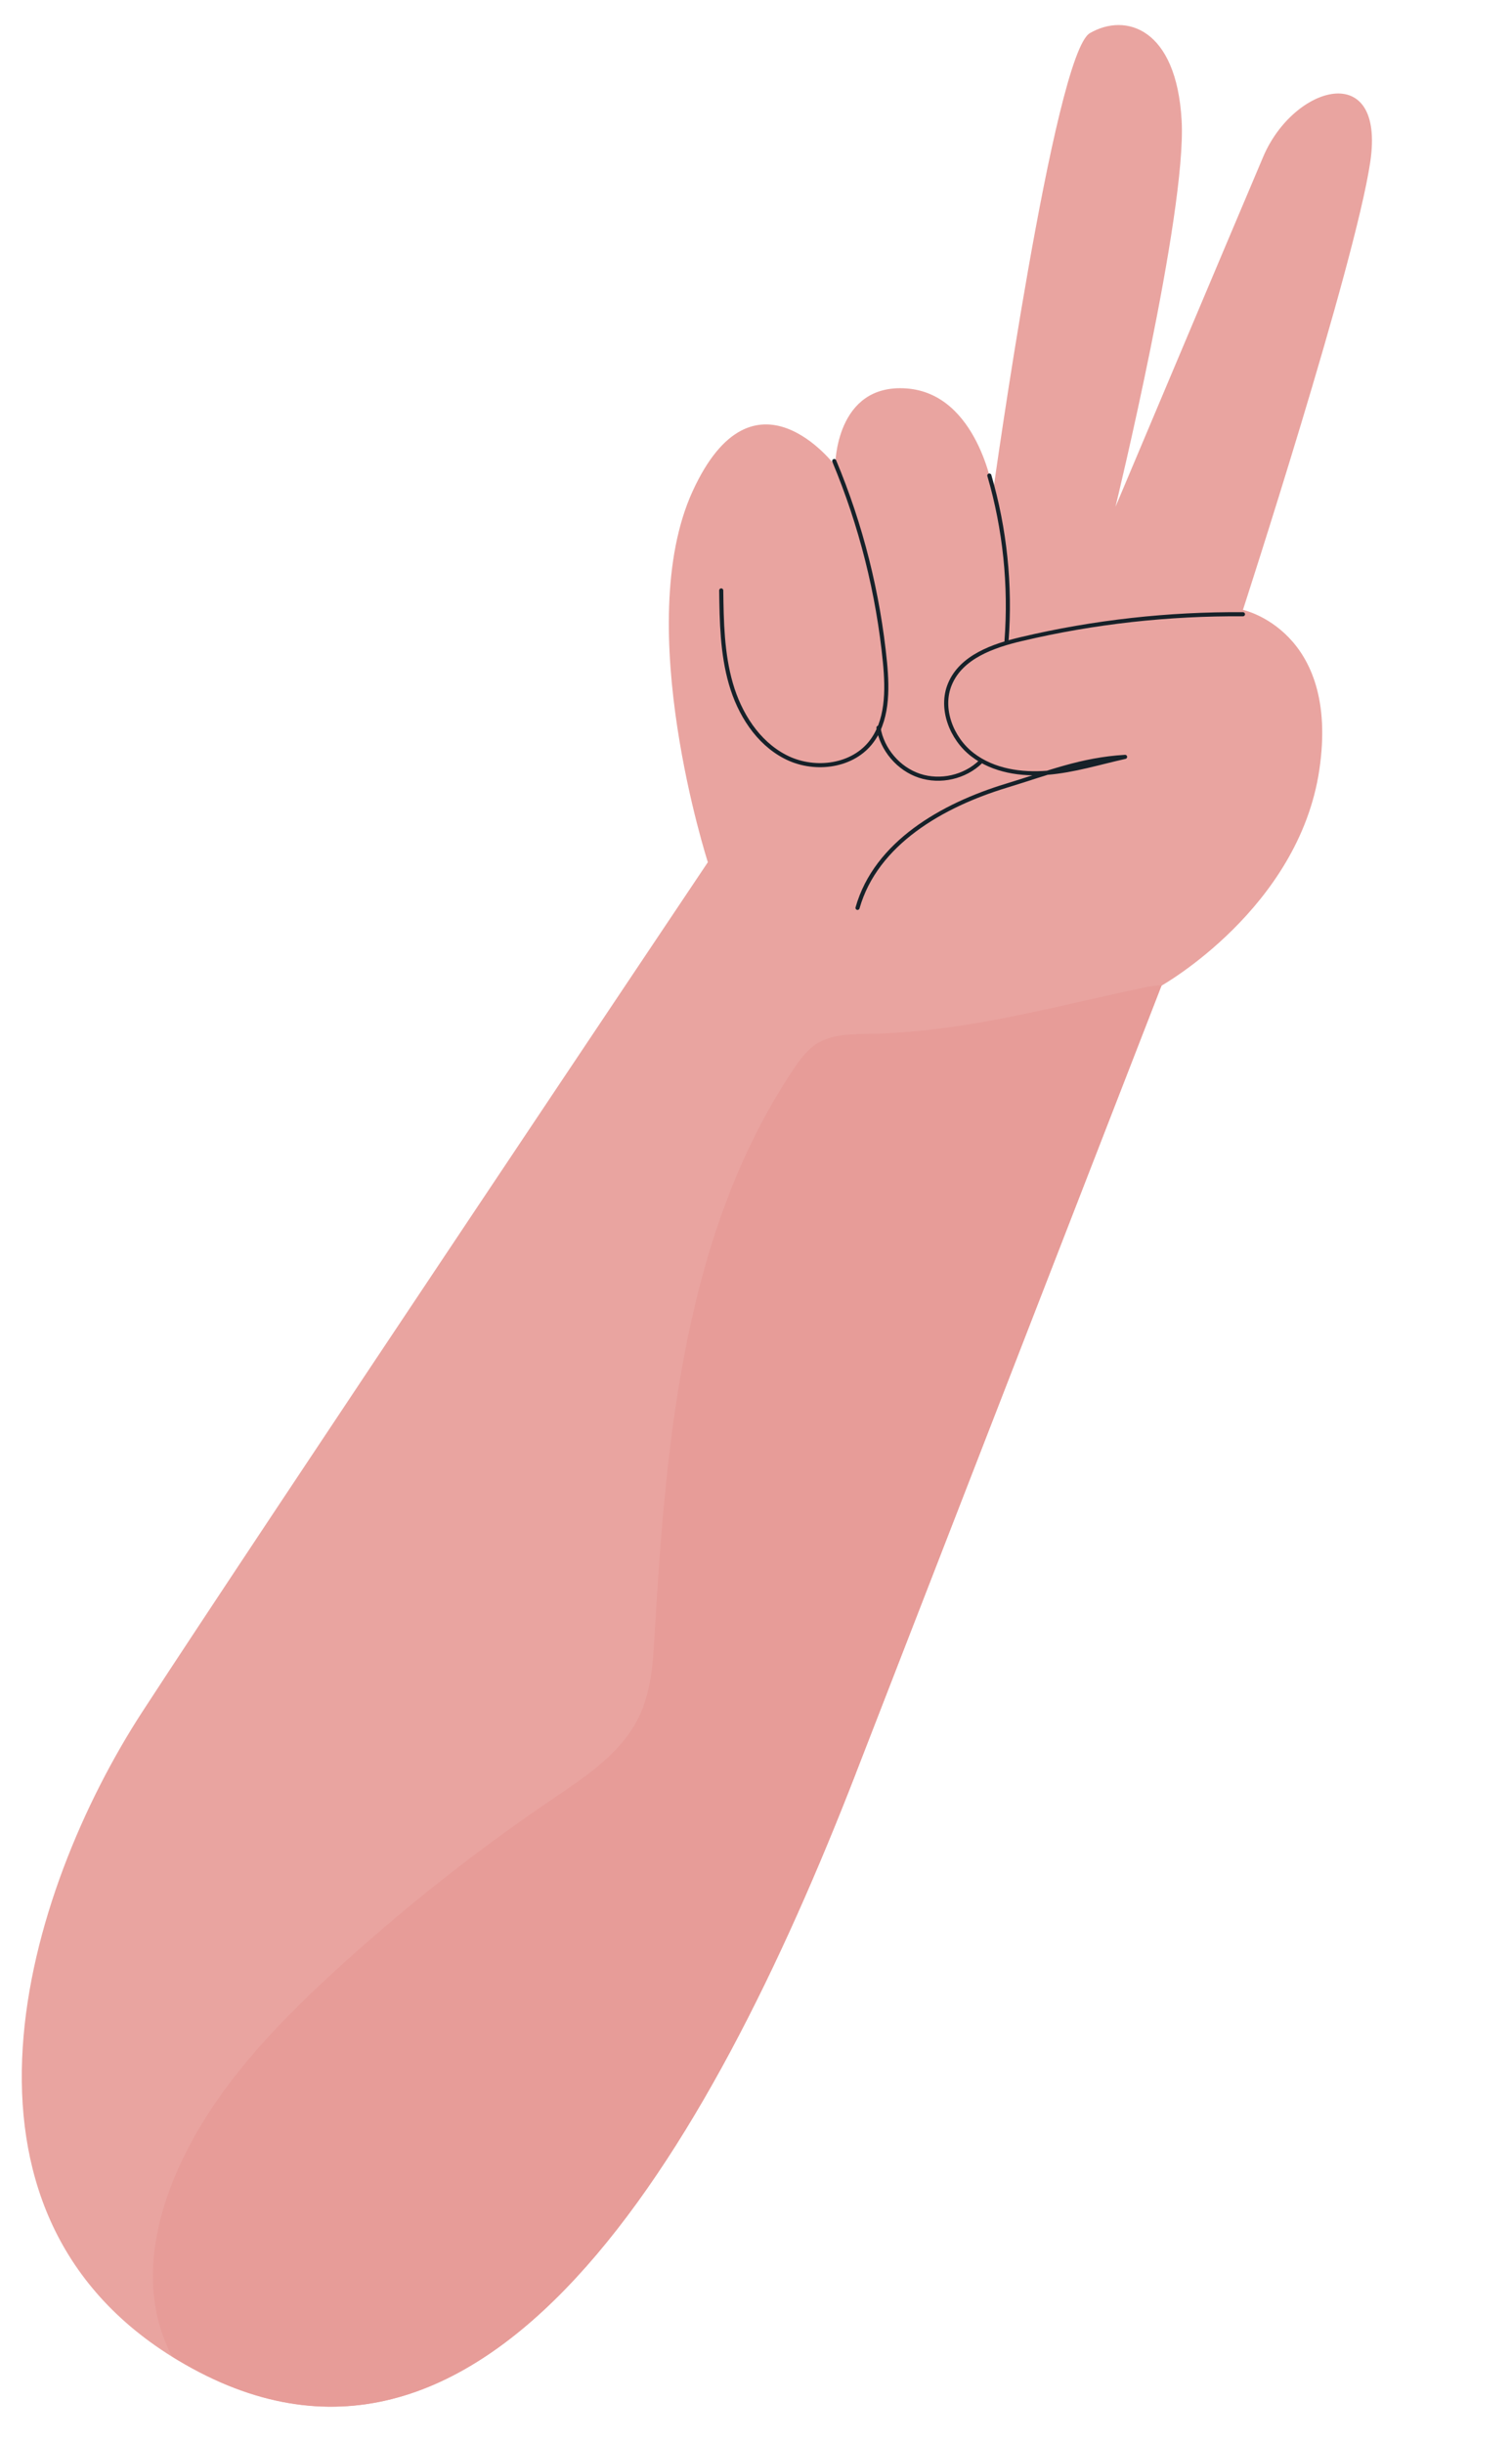 <?xml version="1.0" encoding="UTF-8"?> <svg xmlns="http://www.w3.org/2000/svg" width="39" height="63" viewBox="0 0 39 63" fill="none"><path d="M18.261 22.219C18.261 22.219 6.697 39.47 3.674 44.116C0.651 48.762 -1.845 56.989 4.595 60.839C12.449 65.534 18.261 55.53 22.073 45.709C25.885 35.889 29.959 25.405 29.959 25.405C29.959 25.405 33.505 23.414 34.032 19.832C34.559 16.251 32.06 15.719 32.06 15.719C32.06 15.719 34.95 6.829 35.344 4.174C35.739 1.52 33.372 2.183 32.583 4.04C31.794 5.898 28.772 13.064 28.772 13.064C28.772 13.064 30.611 5.5 30.479 3.11C30.346 0.72 29.033 0.321 28.112 0.854C27.19 1.386 25.616 12.666 25.616 12.666C25.616 12.666 25.222 10.146 23.382 10.012C21.543 9.878 21.543 12.003 21.543 12.003C21.543 12.003 19.441 9.215 17.863 12.666C16.286 16.117 18.258 22.222 18.258 22.222L18.261 22.219Z" fill="#E9A4A0"></path><path d="M22.073 45.709C25.884 35.889 29.958 25.405 29.958 25.405C29.958 25.405 29.965 25.402 29.979 25.395C29.839 25.398 29.682 25.419 29.504 25.454C27.092 25.962 24.872 26.607 22.362 26.649C21.926 26.657 21.462 26.66 21.088 26.889C20.816 27.055 20.62 27.323 20.446 27.591C17.66 31.771 17.179 37.048 16.889 42.075C16.847 42.819 16.802 43.584 16.481 44.25C16.03 45.187 15.109 45.787 14.254 46.368C12.274 47.708 10.396 49.192 8.634 50.806C6.997 52.304 5.429 53.965 4.546 56.013C4.082 57.088 3.817 58.279 4.005 59.439C4.078 59.894 4.228 60.327 4.431 60.729C4.487 60.764 4.539 60.803 4.598 60.835C12.452 65.53 18.264 55.526 22.076 45.706L22.073 45.709Z" fill="#E79C98"></path><path d="M32.06 15.832C30.141 15.818 28.221 16.029 26.353 16.47C25.617 16.642 24.797 16.928 24.503 17.63C24.238 18.26 24.542 19.036 25.083 19.452C25.624 19.868 26.346 19.974 27.023 19.917C27.701 19.861 28.357 19.656 29.02 19.508C27.886 19.575 27.044 19.921 25.955 20.252C24.308 20.753 22.594 21.729 22.119 23.4" stroke="#162129" stroke-width="0.106" stroke-linecap="round" stroke-linejoin="round"></path><path d="M25.519 12.257C25.921 13.636 26.071 15.088 25.962 16.519" stroke="#162129" stroke-width="0.106" stroke-linecap="round" stroke-linejoin="round"></path><path d="M21.518 11.883C22.209 13.533 22.652 15.292 22.827 17.076C22.896 17.798 22.9 18.602 22.443 19.159C21.933 19.779 20.959 19.875 20.251 19.504C19.538 19.134 19.074 18.394 18.851 17.619C18.628 16.843 18.613 16.025 18.603 15.218" stroke="#162129" stroke-width="0.106" stroke-linecap="round" stroke-linejoin="round"></path><path d="M22.659 18.757C22.753 19.321 23.175 19.815 23.716 19.995C24.257 20.174 24.886 20.03 25.294 19.635" stroke="#162129" stroke-width="0.106" stroke-linecap="round" stroke-linejoin="round"></path></svg> 